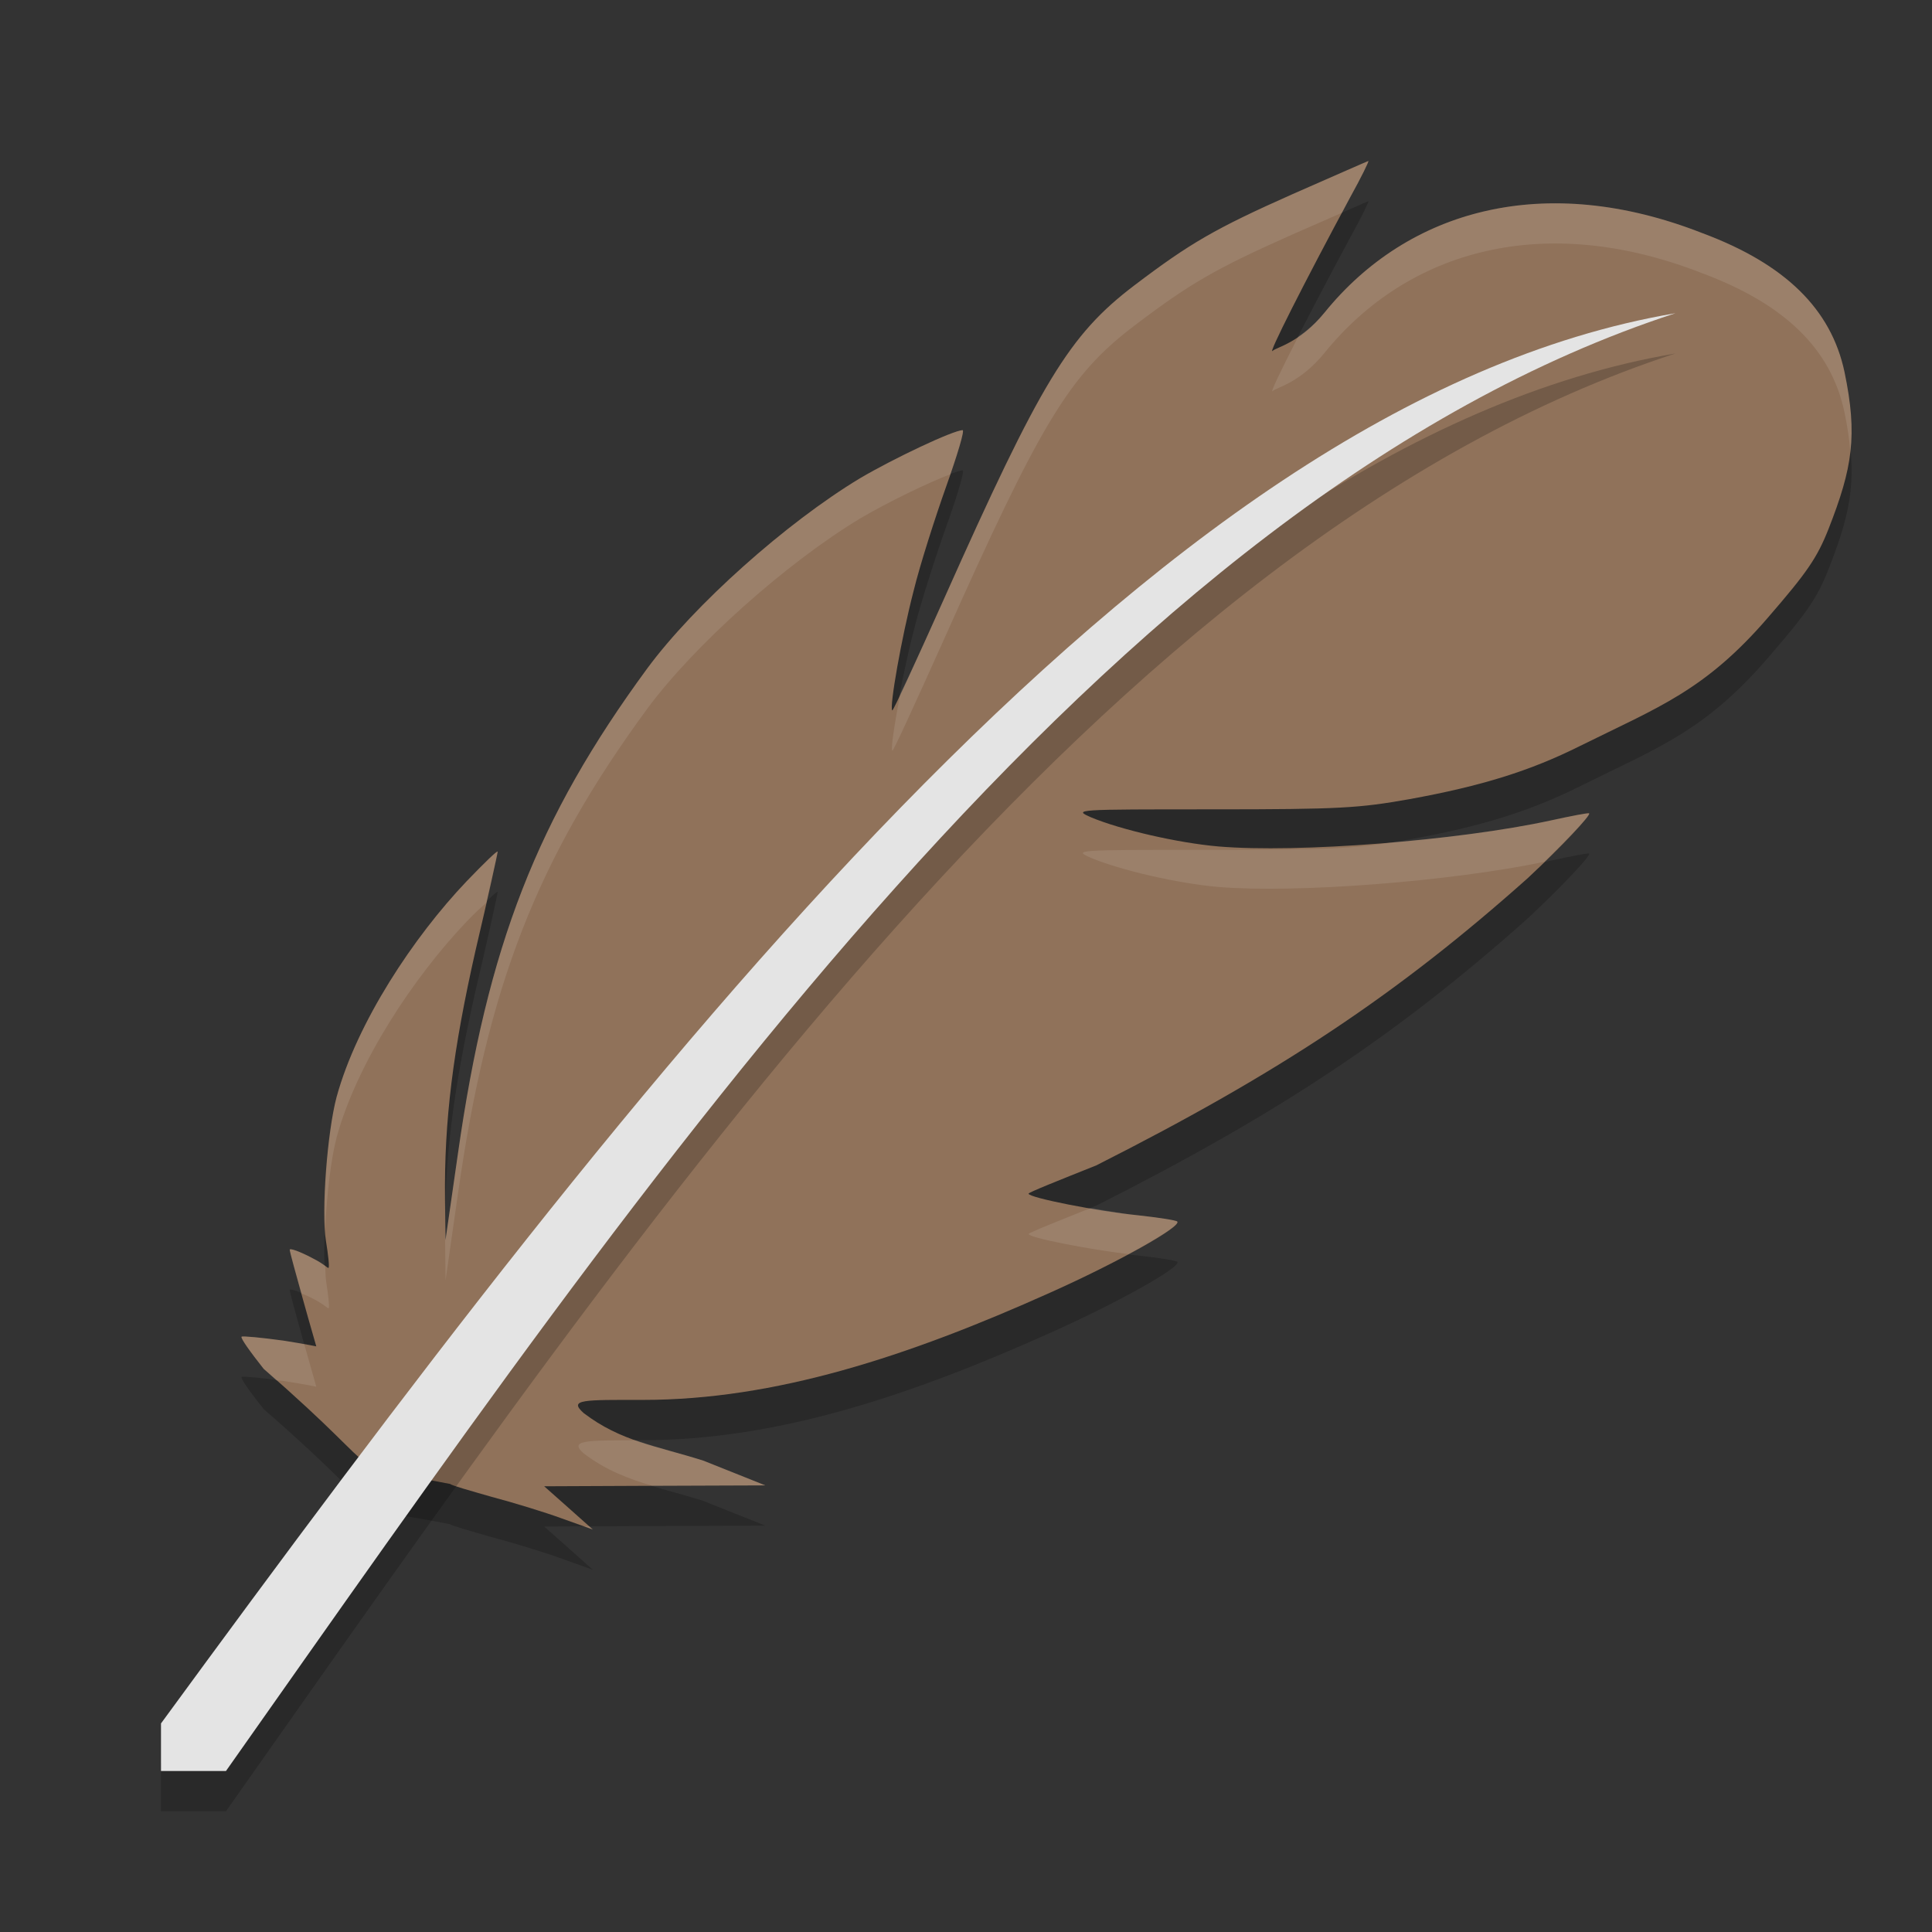 <svg xmlns="http://www.w3.org/2000/svg" width="24" height="24" x="0" y="0" version="1.1" xml:space="preserve">
 <rect width="100%" height="100%" fill="#333333" stroke="none"/>
 <path style="opacity:0.2" d="m 16.998,2.5 c -0.005,0 -0.428,0.186 -0.94,0.411 -0.962,0.428 -1.275,0.609 -1.968,1.135 -0.808,0.614 -1.16,1.195 -2.363,3.892 -0.346,0.773 -0.632,1.398 -0.643,1.387 -0.038,-0.038 0.115,-0.905 0.264,-1.48 0.082,-0.335 0.269,-0.916 0.407,-1.305 0.137,-0.384 0.231,-0.696 0.203,-0.696 -0.115,0 -0.857,0.351 -1.275,0.597 -0.918,0.554 -2.061,1.574 -2.643,2.363 -1.368,1.864 -1.984,3.443 -2.352,6.031 L 5.534,15.904 5.528,15.4 c -0.011,-0.981 0.099,-1.853 0.379,-3.092 0.154,-0.652 0.275,-1.206 0.275,-1.228 0,-0.022 -0.17,0.143 -0.385,0.367 -0.659,0.691 -1.363,1.755 -1.616,2.681 -0.115,0.433 -0.192,1.42 -0.132,1.787 0.028,0.17 0.044,0.318 0.033,0.334 -0.011,0.011 -0.049,-0.044 -0.203,-0.121 -0.154,-0.082 -0.28,-0.126 -0.28,-0.104 0,0.027 0.077,0.302 0.165,0.62 0.088,0.318 0.165,0.576 0.165,0.581 0,0 -0.126,-0.027 -0.406,-0.071 -0.275,-0.038 -0.511,-0.06 -0.522,-0.049 -0.016,0.016 0.11,0.192 0.275,0.4 C 5,19 4.161,18.652 5.595,18.935 c 0.011,0.017 0.242,0.082 0.511,0.159 0.269,0.071 0.665,0.192 0.874,0.269 L 7.364,19.5 7.062,19.231 6.76,18.963 8.134,18.957 9.507,18.952 8.738,18.645 C 8.152,18.46 7.714,18.407 7.251,18.054 7.057,17.881 7.248,17.89 7.991,17.89 c 1.632,0 3.275,-0.533 5.056,-1.333 0.835,-0.373 1.638,-0.822 1.577,-0.883 -0.017,-0.016 -0.231,-0.049 -0.484,-0.077 -0.5,-0.049 -1.363,-0.219 -1.363,-0.269 0,-0.016 0.381,-0.167 0.841,-0.351 2.288,-1.156 3.745,-2.128 5.361,-3.569 0.423,-0.395 0.785,-0.781 0.762,-0.804 -0.005,-0.011 -0.225,0.033 -0.478,0.088 -1.16,0.252 -3.138,0.406 -4.127,0.323 -0.506,-0.044 -1.215,-0.208 -1.583,-0.362 -0.225,-0.099 -0.198,-0.099 1.517,-0.099 1.583,0 1.814,-0.016 2.435,-0.126 0.907,-0.164 1.511,-0.356 2.116,-0.658 0.984,-0.488 1.555,-0.687 2.341,-1.598 0.484,-0.559 0.61,-0.74 0.753,-1.102 0.297,-0.757 0.363,-1.16 0.198,-1.95 C 22.747,4.339 22.175,3.779 21.147,3.396 19.19,2.628 17.491,3.102 16.454,4.383 16.146,4.761 15.855,4.814 15.811,4.857 15.734,4.934 16.201,4.013 16.773,2.95 16.91,2.703 17.009,2.5 16.998,2.5 Z"/>
 <path style="fill:#90725a" d="m 16.998,2 c -0.005,0 -0.428,0.186 -0.94,0.411 -0.962,0.428 -1.275,0.609 -1.968,1.135 -0.808,0.614 -1.16,1.195 -2.363,3.892 -0.346,0.773 -0.632,1.398 -0.643,1.387 -0.038,-0.038 0.115,-0.905 0.264,-1.48 0.082,-0.335 0.269,-0.916 0.407,-1.305 0.137,-0.384 0.231,-0.696 0.203,-0.696 -0.115,0 -0.857,0.351 -1.275,0.597 -0.918,0.554 -2.061,1.574 -2.643,2.363 -1.368,1.864 -1.984,3.443 -2.352,6.031 L 5.534,15.404 5.528,14.9 c -0.011,-0.981 0.099,-1.853 0.379,-3.092 0.154,-0.652 0.275,-1.206 0.275,-1.228 0,-0.022 -0.17,0.143 -0.385,0.367 -0.659,0.691 -1.363,1.755 -1.616,2.681 -0.115,0.433 -0.192,1.42 -0.132,1.787 0.028,0.17 0.044,0.318 0.033,0.334 -0.011,0.011 -0.049,-0.044 -0.203,-0.121 -0.154,-0.082 -0.28,-0.126 -0.28,-0.104 0,0.027 0.077,0.302 0.165,0.62 0.088,0.318 0.165,0.576 0.165,0.581 0,0 -0.126,-0.027 -0.406,-0.071 -0.275,-0.038 -0.511,-0.06 -0.522,-0.049 -0.016,0.016 0.11,0.192 0.275,0.4 C 5,18.5 4.161,18.152 5.595,18.435 c 0.011,0.017 0.242,0.082 0.511,0.159 0.269,0.071 0.665,0.192 0.874,0.269 L 7.364,19 7.062,18.731 6.76,18.463 8.134,18.457 9.507,18.452 8.738,18.145 C 8.152,17.96 7.714,17.907 7.251,17.554 7.057,17.381 7.248,17.39 7.991,17.39 c 1.632,0 3.275,-0.533 5.056,-1.333 0.835,-0.373 1.638,-0.822 1.577,-0.883 -0.017,-0.016 -0.231,-0.049 -0.484,-0.077 -0.5,-0.049 -1.363,-0.219 -1.363,-0.269 0,-0.016 0.381,-0.167 0.841,-0.351 2.288,-1.156 3.745,-2.128 5.361,-3.569 0.423,-0.395 0.785,-0.781 0.762,-0.804 -0.005,-0.011 -0.225,0.033 -0.478,0.088 -1.16,0.252 -3.138,0.406 -4.127,0.323 -0.506,-0.044 -1.215,-0.208 -1.583,-0.362 -0.225,-0.099 -0.198,-0.099 1.517,-0.099 1.583,0 1.814,-0.016 2.435,-0.126 0.907,-0.164 1.511,-0.356 2.116,-0.658 0.984,-0.488 1.555,-0.687 2.341,-1.598 0.484,-0.559 0.61,-0.74 0.753,-1.102 0.297,-0.757 0.363,-1.16 0.198,-1.95 C 22.747,3.839 22.175,3.279 21.147,2.896 19.19,2.128 17.491,2.602 16.454,3.883 16.146,4.261 15.855,4.314 15.811,4.357 15.734,4.434 16.201,3.513 16.773,2.45 16.91,2.203 17.009,2 16.998,2 Z"/>
 <path style="opacity:0.2" d="M 20.813,4.391 C 17.511,4.951 14.32,7.319 11.19,10.53 8.061,13.742 4.99,17.822 2,21.909 V 22.5 H 2.807 C 8.051,15.06 13.753,6.692 20.813,4.391 Z"/>
 <path style="fill:#e4e4e4" d="M 20.813,3.891 C 17.511,4.451 14.32,6.819 11.19,10.03 8.061,13.242 4.99,17.322 2,21.409 V 22 H 2.807 C 8.051,14.56 13.753,6.192 20.813,3.891 Z"/>
 <path style="opacity:0.1;fill:#ffffff" d="m 16.998,2 c -0.005,0 -0.428,0.186 -0.939,0.411 -0.962,0.428 -1.275,0.609 -1.968,1.135 -0.808,0.614 -1.16,1.195 -2.363,3.893 -0.293,0.653 -0.466,1.024 -0.543,1.172 -0.071,0.372 -0.122,0.692 -0.1,0.715 0.011,0.011 0.296,-0.614 0.643,-1.387 1.204,-2.697 1.555,-3.279 2.363,-3.893 0.693,-0.526 1.006,-0.707 1.968,-1.135 0.333,-0.146 0.445,-0.195 0.612,-0.268 0.039,-0.073 0.061,-0.12 0.102,-0.194 C 16.91,2.203 17.009,2 16.998,2 Z m 2.402,0.526 c -1.207,-0.023 -2.233,0.476 -2.946,1.356 -0.117,0.143 -0.227,0.23 -0.326,0.297 -0.217,0.426 -0.36,0.72 -0.317,0.678 0.044,-0.044 0.336,-0.096 0.644,-0.475 1.038,-1.281 2.736,-1.755 4.693,-0.987 1.028,0.384 1.6,0.944 1.765,1.728 0.038,0.182 0.06,0.339 0.073,0.489 0.033,-0.295 0.009,-0.593 -0.073,-0.989 C 22.747,3.839 22.175,3.279 21.147,2.896 20.536,2.656 19.949,2.537 19.4,2.526 Z M 11.958,5.344 c -0.115,0 -0.857,0.351 -1.274,0.598 C 9.766,6.495 8.623,7.515 8.04,8.305 6.672,10.169 6.056,11.747 5.688,14.335 l -0.153,1.069 -0.002,-0.18 c -2.34e-4,0.059 -0.005,0.115 -0.004,0.175 l 0.006,0.505 L 5.688,14.835 C 6.056,12.247 6.672,10.669 8.04,8.805 8.623,8.015 9.766,6.995 10.684,6.441 11.016,6.245 11.541,5.99 11.805,5.892 11.909,5.589 11.981,5.344 11.958,5.344 Z m 7.783,4.762 c -0.005,-0.011 -0.226,0.032 -0.479,0.087 -0.539,0.117 -1.257,0.21 -1.969,0.271 -0.482,0.077 -0.84,0.093 -2.225,0.093 -1.715,0 -1.742,-1.44e-4 -1.517,0.099 0.368,0.154 1.077,0.318 1.583,0.362 0.97,0.081 2.882,-0.068 4.05,-0.312 0.315,-0.308 0.574,-0.581 0.556,-0.6 z M 6.183,10.58 c 0,-0.022 -0.17,0.143 -0.385,0.367 -0.659,0.691 -1.363,1.754 -1.616,2.681 -0.103,0.385 -0.17,1.188 -0.142,1.623 0.02,-0.407 0.072,-0.862 0.142,-1.123 C 4.435,13.201 5.139,12.138 5.798,11.447 5.933,11.306 5.972,11.278 6.04,11.216 6.093,10.979 6.183,10.591 6.183,10.58 Z m 7.367,4.426 c -0.409,0.164 -0.772,0.308 -0.772,0.323 0,0.046 0.733,0.189 1.24,0.25 0.377,-0.203 0.641,-0.371 0.606,-0.405 -0.017,-0.016 -0.23,-0.049 -0.483,-0.076 -0.17,-0.017 -0.385,-0.057 -0.591,-0.092 z m -9.95,0.52 c 0,0.024 0.071,0.276 0.145,0.541 0.042,0.018 0.083,0.034 0.136,0.062 0.154,0.077 0.191,0.132 0.202,0.121 0.011,-0.017 -0.005,-0.165 -0.032,-0.335 -0.008,-0.047 -0.007,-0.126 -0.011,-0.191 -0.021,-0.012 -0.038,-0.034 -0.159,-0.095 -0.154,-0.082 -0.28,-0.125 -0.28,-0.104 z m -0.599,1.08 c -0.016,0.016 0.111,0.191 0.275,0.399 0.074,0.065 0.088,0.083 0.153,0.141 0.046,0.006 0.044,0.002 0.094,0.009 0.28,0.044 0.406,0.071 0.406,0.071 0,-0.005 -0.072,-0.25 -0.149,-0.526 C 3.719,16.687 3.701,16.682 3.523,16.654 3.249,16.616 3.012,16.594 3.001,16.605 Z m 4.897,1.286 c -0.63,-3.39e-4 -0.829,8.5e-4 -0.647,0.163 0.277,0.21 0.555,0.314 0.851,0.402 h 0.032 l 1.374,-0.005 -0.77,-0.308 c -0.314,-0.099 -0.584,-0.163 -0.84,-0.253 z M 7.254,18.961 7.364,19 7.319,18.961 Z"/>
</svg>

